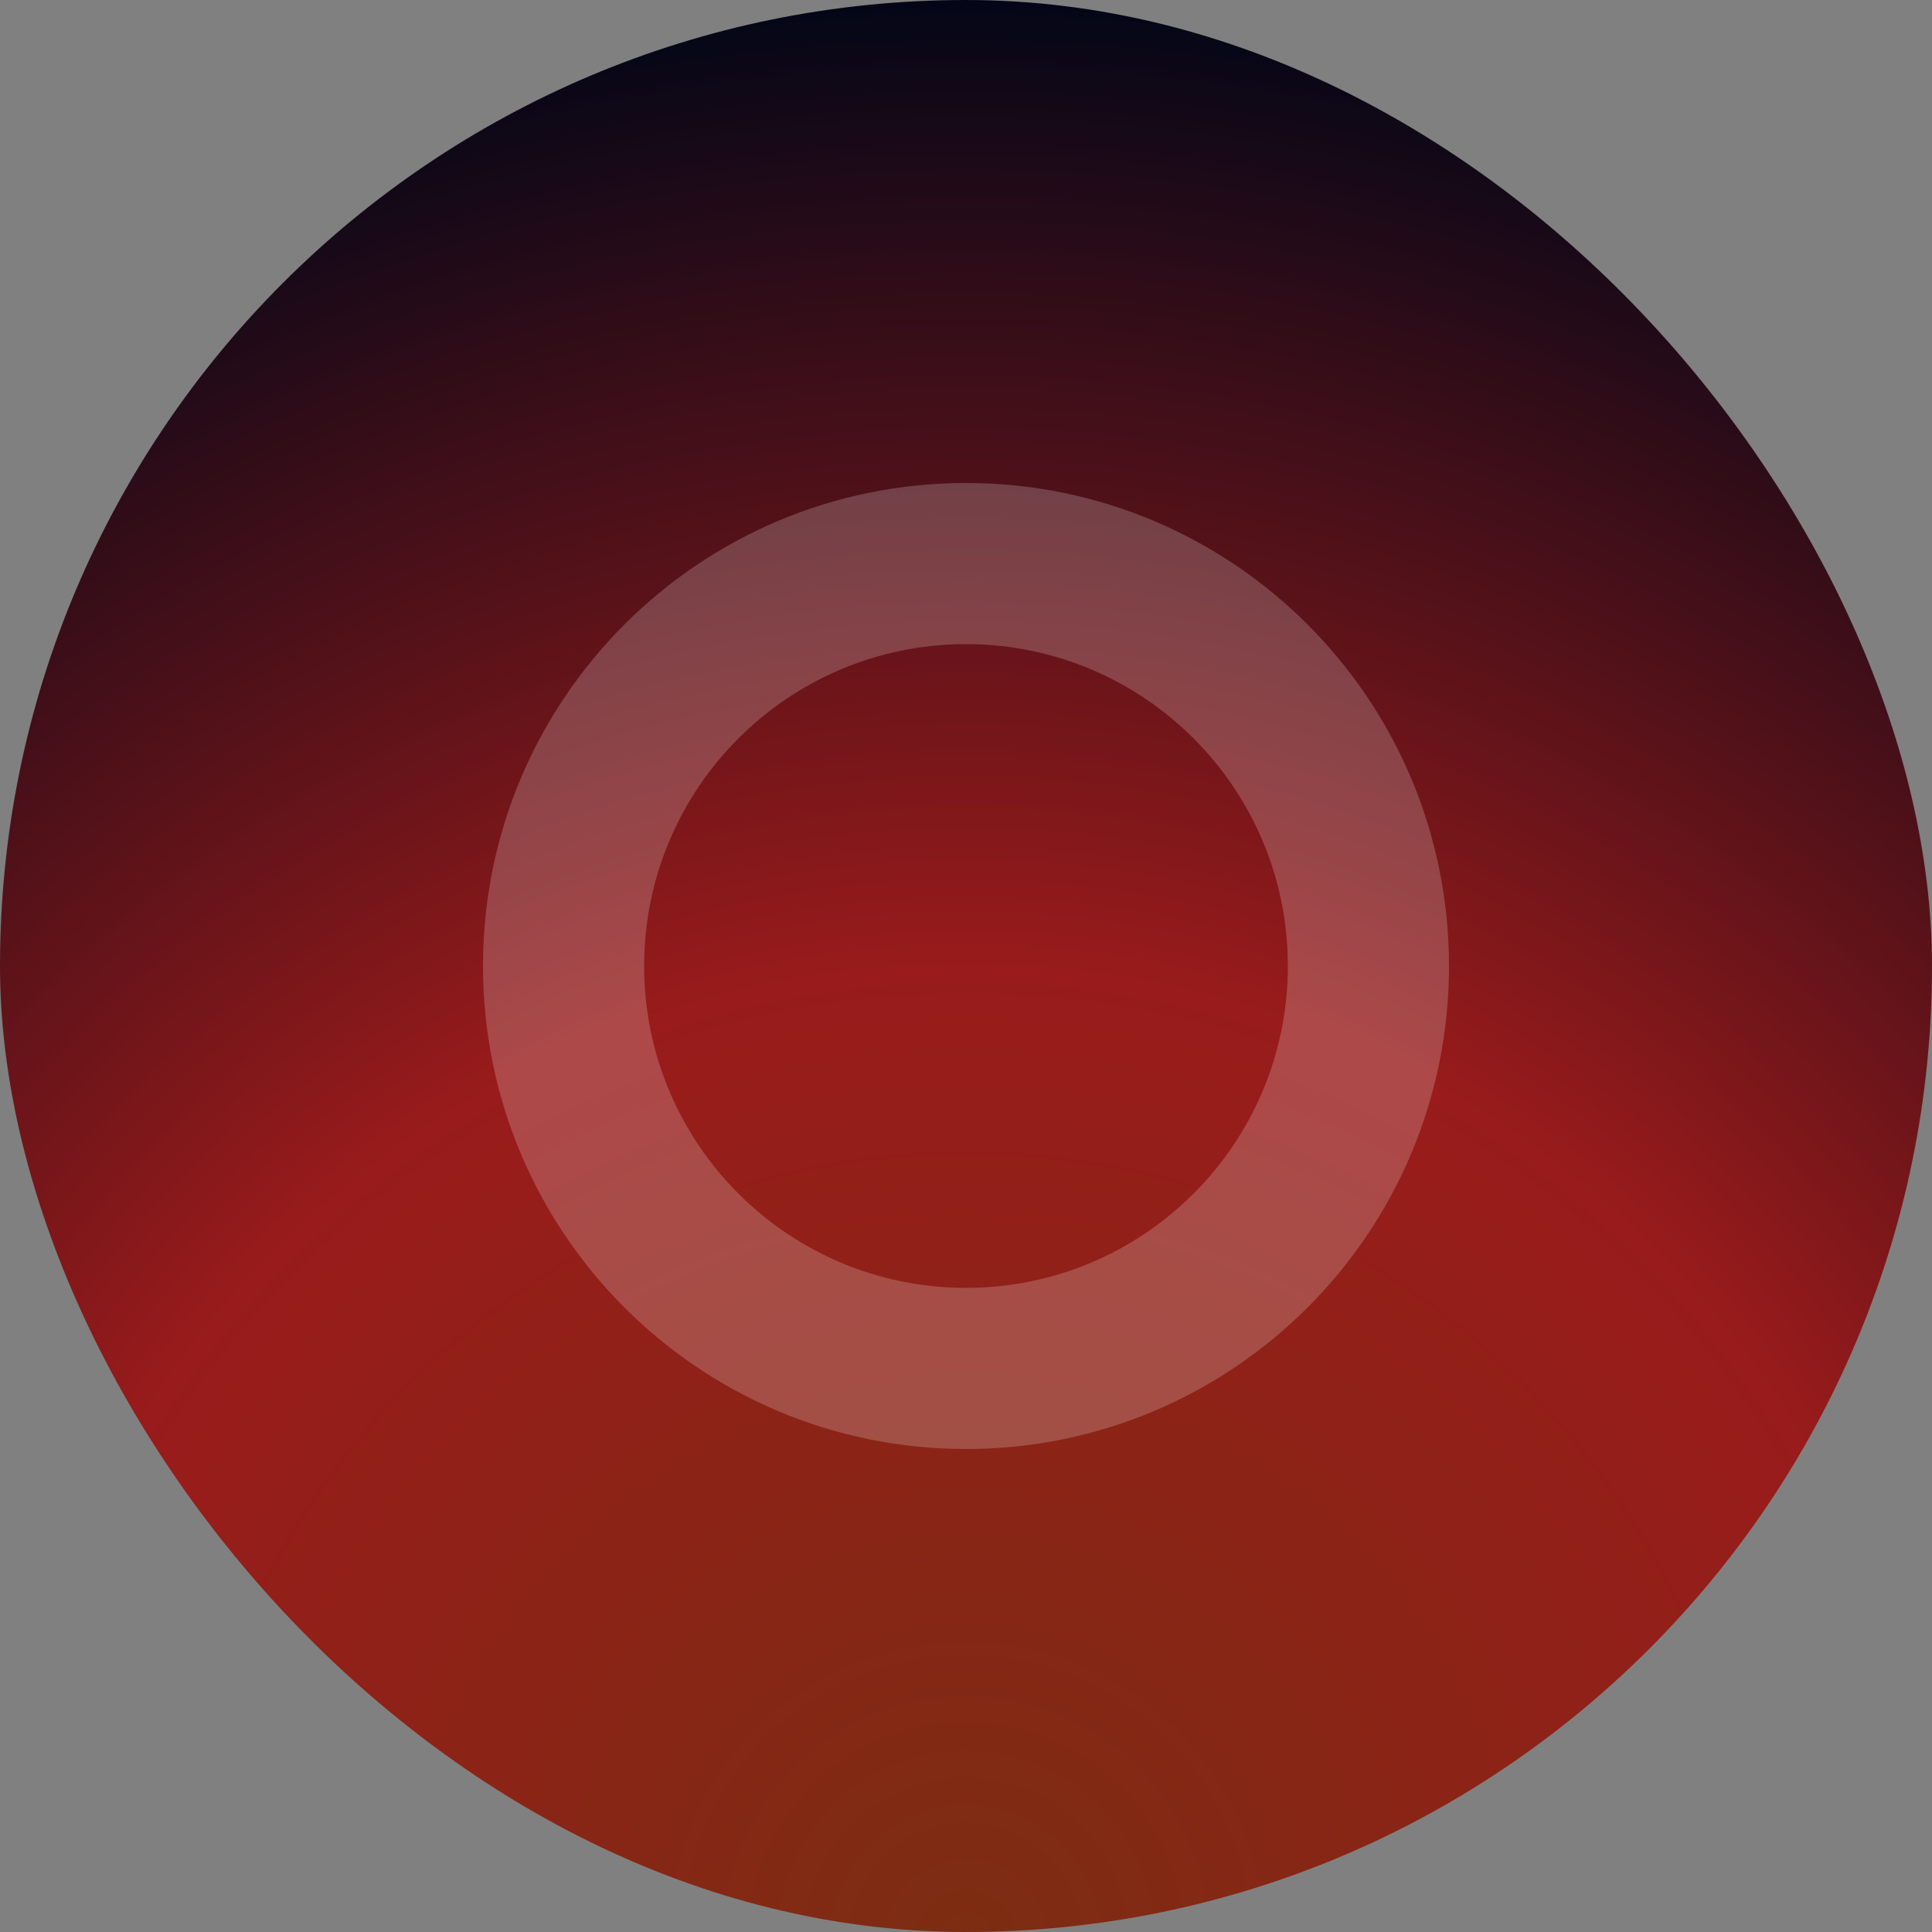 <svg width="512" height="512" viewBox="0 0 512 512" fill="none" xmlns="http://www.w3.org/2000/svg">
<rect x="0" y="0" width="512" height="512" fill="#808080" stroke="none"/>
<rect width="512" height="512" rx="256" fill="url(#paint0_radial)"/>
<path d="M256 128C185.3 128 128 185.3 128 256C128 326.7 185.3 384 256 384C326.7 384 384 326.7 384 256C384 185.3 326.7 128 256 128ZM256 341.3C208.9 341.3 170.7 303.1 170.7 256C170.7 208.9 208.9 170.7 256 170.7C303.1 170.7 341.3 208.9 341.3 256C341.3 303.1 303.1 341.3 256 341.3Z" fill="white" fill-opacity="0.2"/>
<defs>
<radialGradient id="paint0_radial" cx="0" cy="0" r="1" gradientUnits="userSpaceOnUse" gradientTransform="translate(256 512) rotate(-90) scale(512)">
<stop stop-color="#7C2D12"/>
<stop offset="0.5" stop-color="#991B1B"/>
<stop offset="1" stop-color="#020617"/>
</radialGradient>
</defs>
</svg>